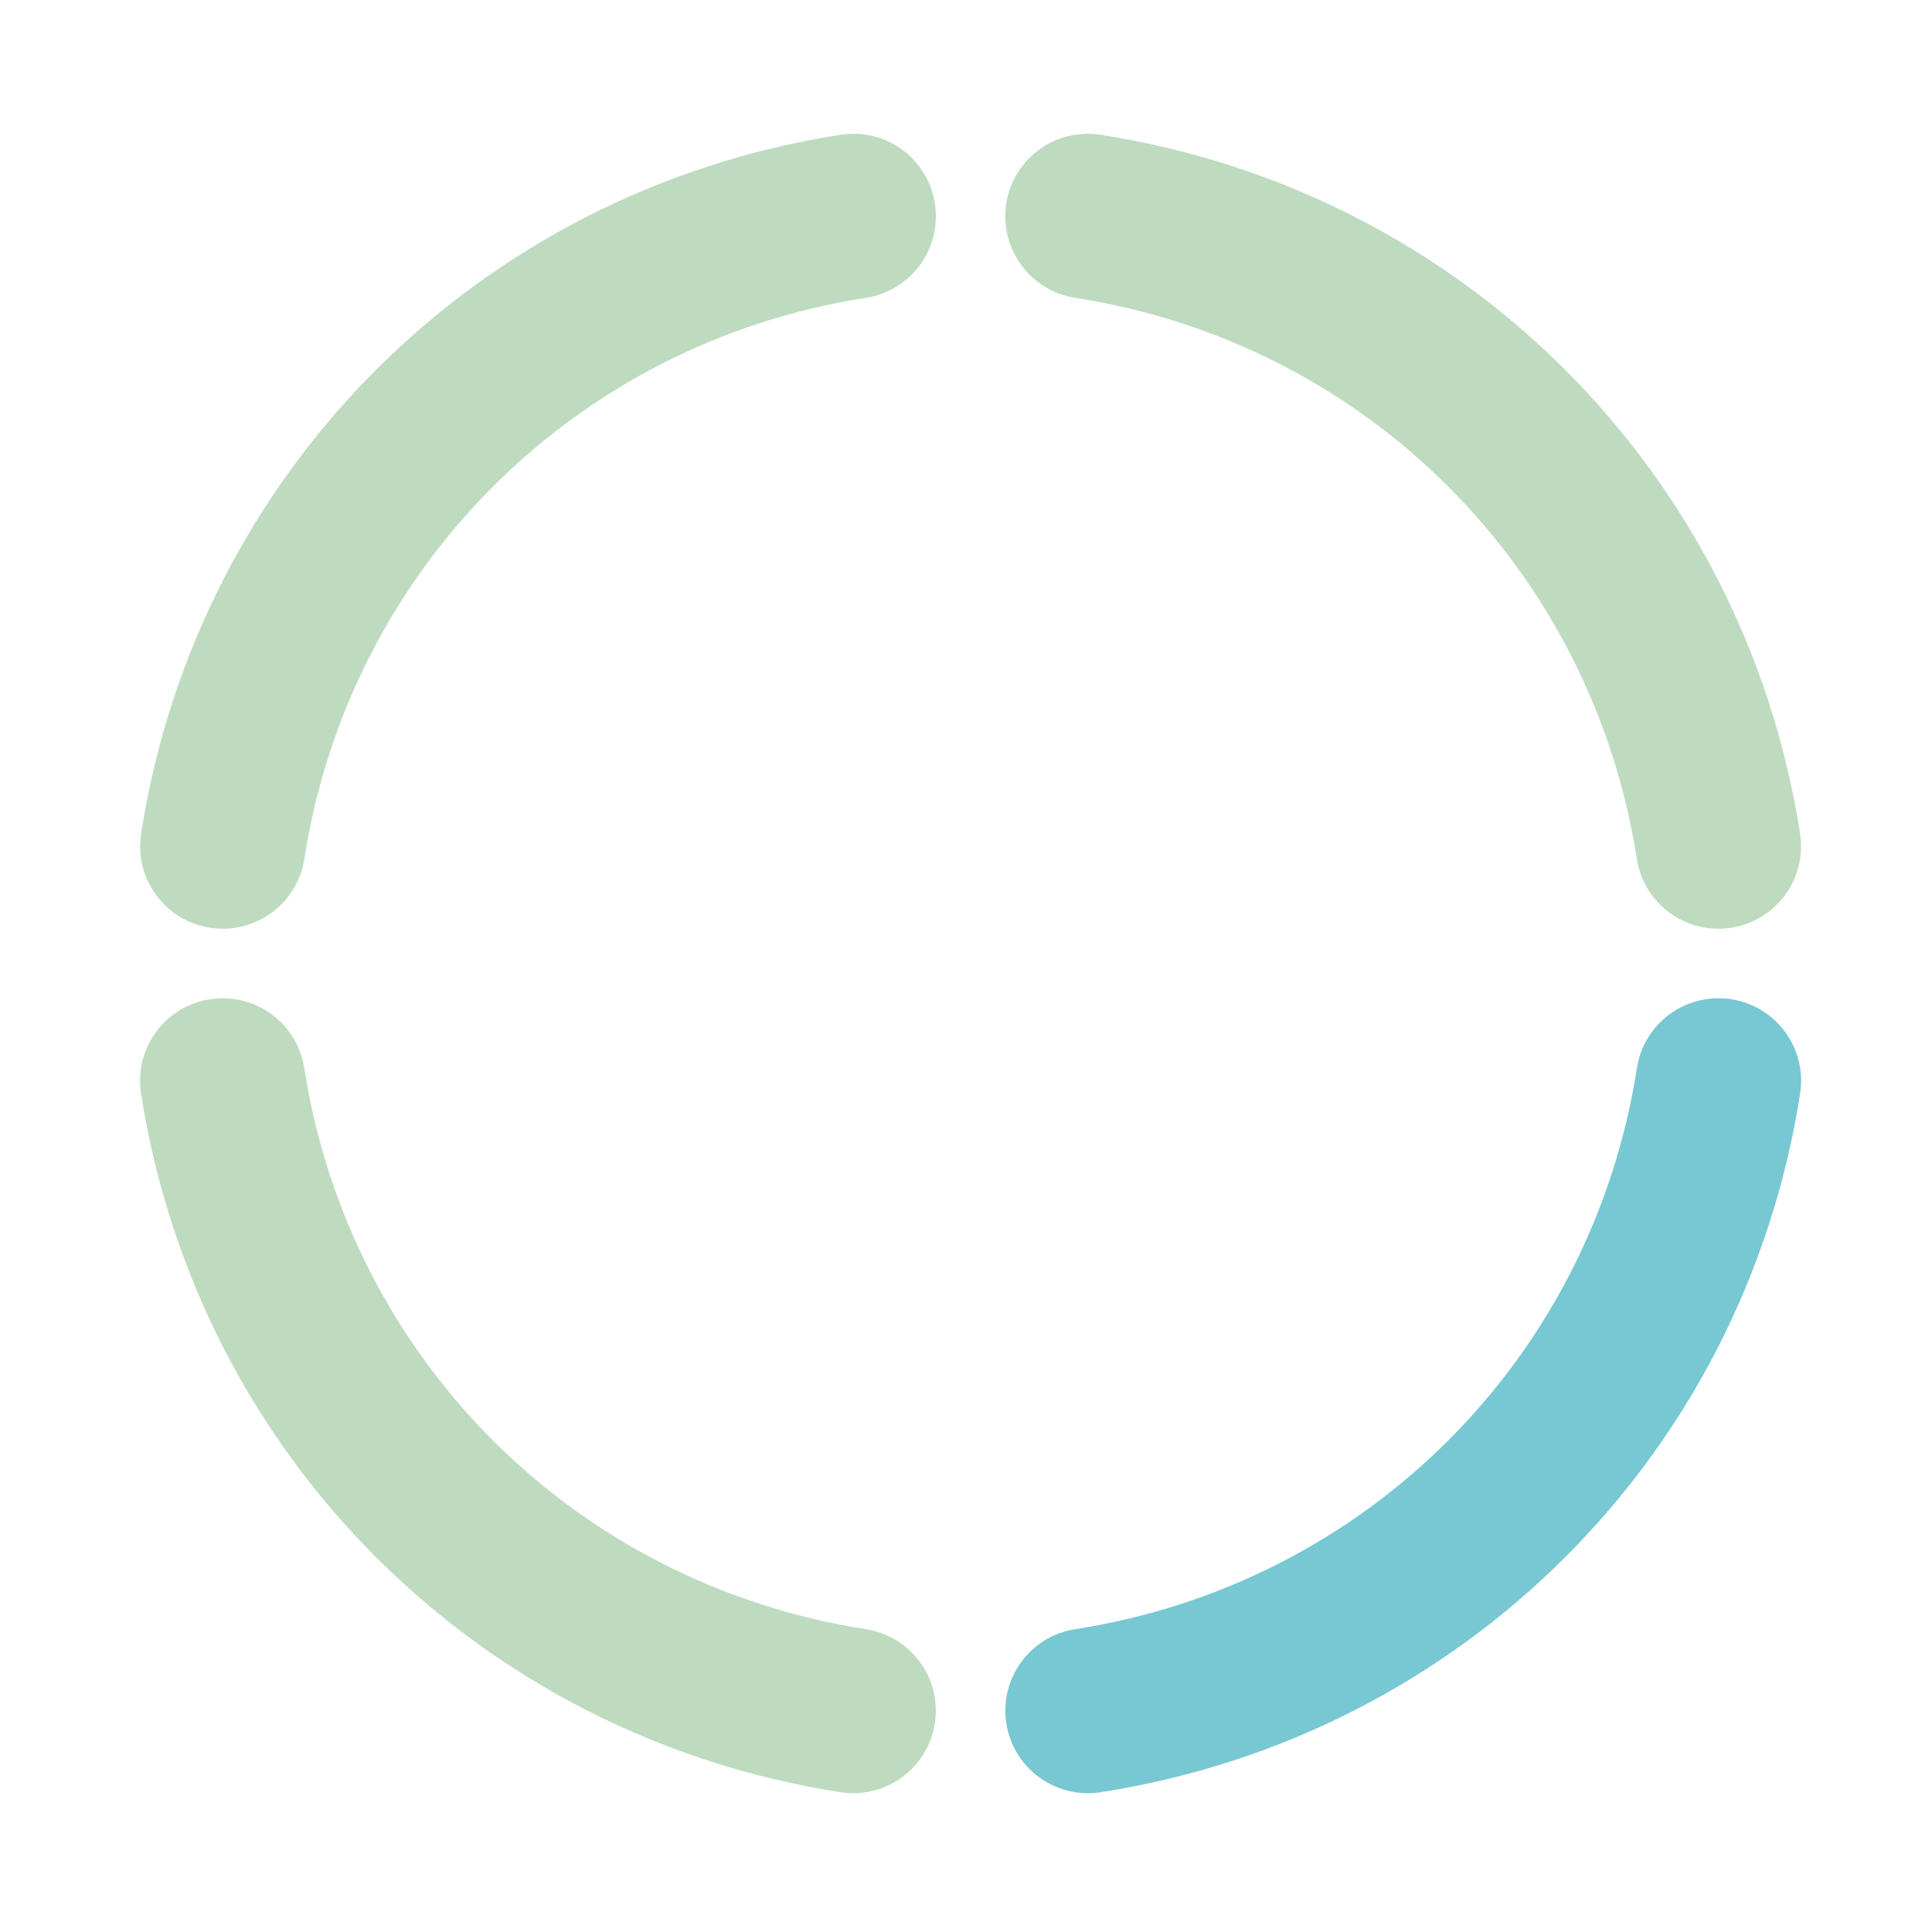 <?xml version="1.0" encoding="UTF-8" standalone="no"?>
<!DOCTYPE svg PUBLIC "-//W3C//DTD SVG 1.1//EN" "http://www.w3.org/Graphics/SVG/1.1/DTD/svg11.dtd">
<svg width="100%" height="100%" viewBox="0 0 96 96" version="1.1" xmlns="http://www.w3.org/2000/svg" xmlns:xlink="http://www.w3.org/1999/xlink" xml:space="preserve" xmlns:serif="http://www.serif.com/" style="fill-rule:evenodd;clip-rule:evenodd;stroke-linejoin:round;stroke-miterlimit:2;">
    <g transform="matrix(1,0,0,1,-296,-769)">
        <g id="favicon" transform="matrix(0.312,0,0,0.35,296.191,528.799)">
            <rect x="0" y="685.945" width="307.931" height="274.263" style="fill:none;"/>
            <g transform="matrix(3.535,0,0,3.148,135.292,827.175)">
                <path d="M0,36.116C-0.189,36.116 -0.382,36.102 -0.577,36.072C-16.888,33.534 -29.553,20.869 -32.091,4.558C-32.407,2.527 -31.017,0.625 -28.986,0.309C-26.933,0 -25.053,1.384 -24.737,3.413C-22.699,16.511 -12.53,26.68 0.568,28.719C2.599,29.035 3.989,30.937 3.672,32.968C3.386,34.804 1.803,36.116 0,36.116" style="fill:rgb(190,219,191);fill-rule:nonzero;"/>
            </g>
            <g transform="matrix(3.535,0,0,3.148,34.875,704.432)">
                <path d="M0,36.121C-0.189,36.121 -0.382,36.107 -0.577,36.077C-2.607,35.761 -3.997,33.858 -3.681,31.828C-1.143,15.516 11.522,2.852 27.833,0.314C29.887,0 31.766,1.388 32.082,3.418C32.398,5.448 31.008,7.351 28.978,7.667C15.88,9.705 5.711,19.874 3.672,32.973C3.386,34.809 1.803,36.121 0,36.121" style="fill:rgb(190,219,191);fill-rule:nonzero;"/>
            </g>
            <g transform="matrix(3.535,0,0,3.148,273.055,704.432)">
                <path d="M0,36.121C-1.803,36.121 -3.386,34.809 -3.672,32.973C-5.711,19.874 -15.88,9.705 -28.978,7.667C-31.008,7.351 -32.398,5.448 -32.082,3.418C-31.765,1.388 -29.878,0 -27.833,0.314C-11.522,2.852 1.143,15.516 3.681,31.828C3.997,33.858 2.607,35.761 0.577,36.077C0.382,36.107 0.189,36.121 0,36.121" style="fill:rgb(190,219,191);fill-rule:nonzero;"/>
            </g>
            <g transform="matrix(3.535,0,0,3.148,172.639,827.172)">
                <path d="M0,36.117C-1.803,36.117 -3.386,34.805 -3.672,32.969C-3.989,30.938 -2.599,29.036 -0.568,28.72C12.53,26.681 22.699,16.512 24.737,3.414C25.054,1.385 26.943,0 28.986,0.31C31.017,0.626 32.407,2.528 32.091,4.559C29.553,20.87 16.888,33.535 0.577,36.073C0.382,36.103 0.189,36.117 0,36.117" style="fill:rgb(119,200,210);fill-rule:nonzero;"/>
            </g>
        </g>
    </g>
</svg>
